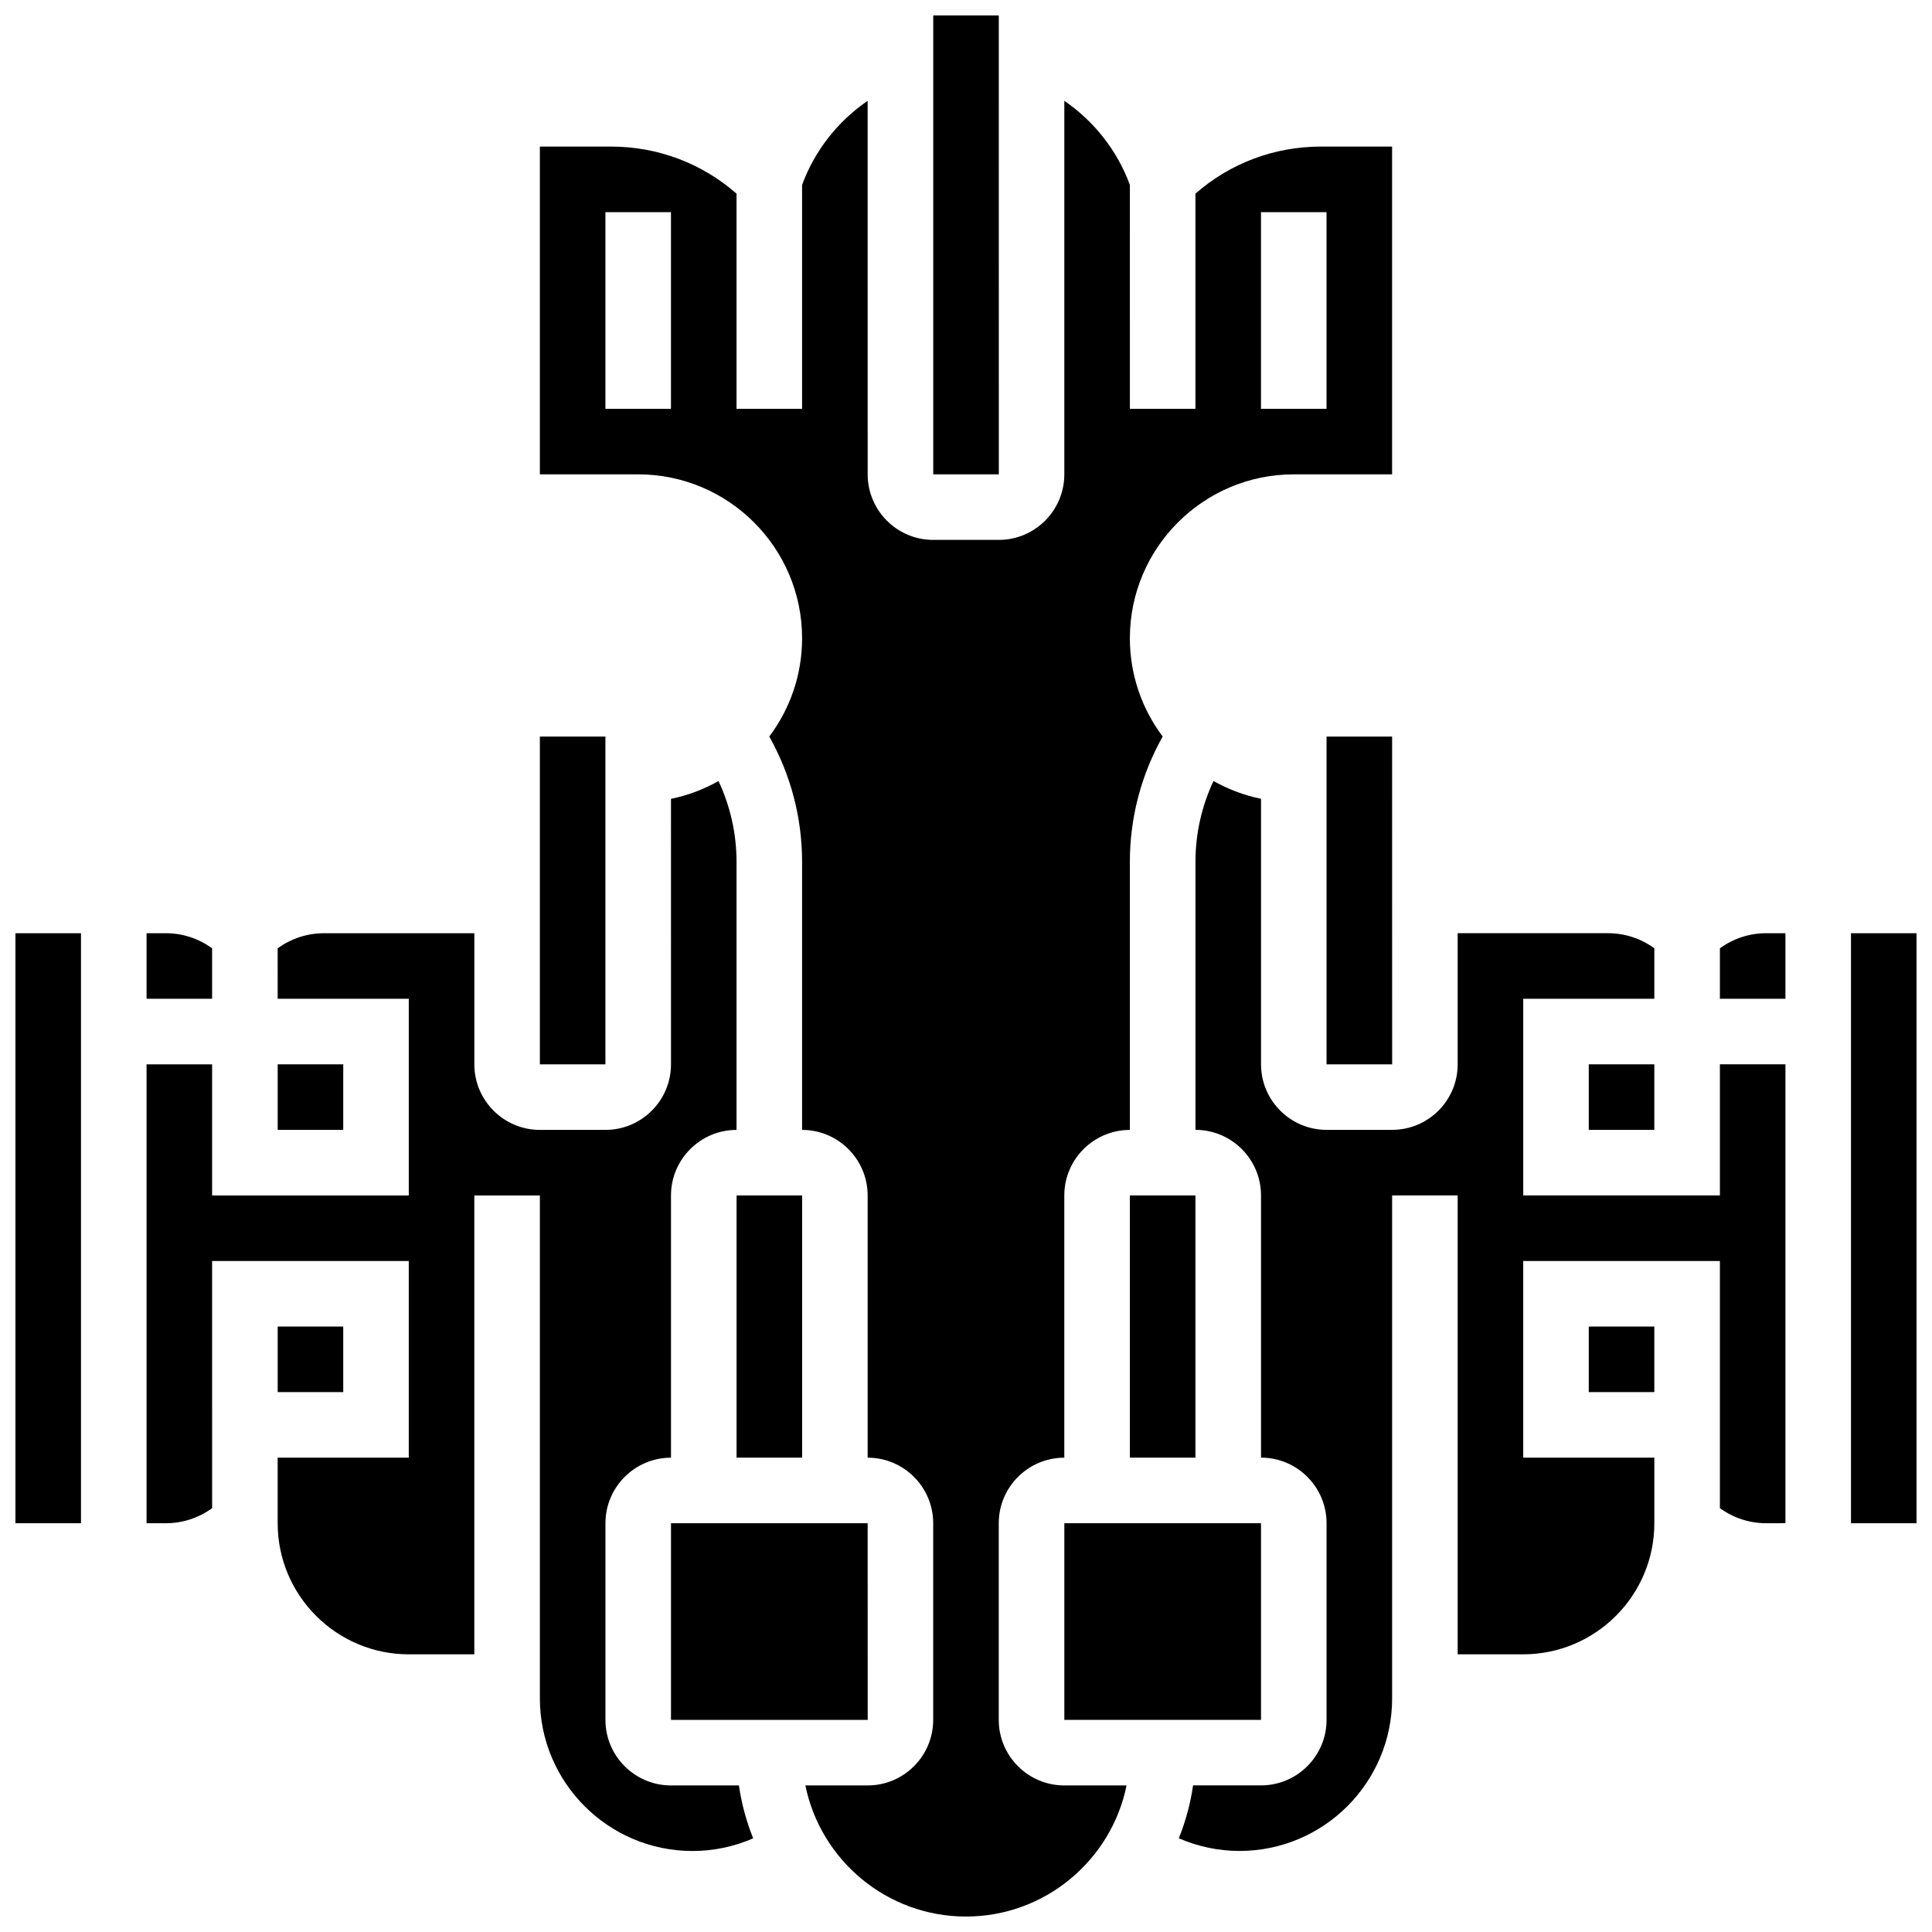<?xml version="1.0" encoding="UTF-8"?>
<!-- Uploaded to: SVG Repo, www.svgrepo.com, Generator: SVG Repo Mixer Tools -->
<svg width="800px" height="800px" version="1.1" viewBox="144 144 512 512" xmlns="http://www.w3.org/2000/svg">
 <defs>
  <clipPath id="d">
   <path d="m391 148.09h18v121.91h-18z"/>
  </clipPath>
  <clipPath id="c">
   <path d="m148.09 391h17.906v157h-17.906z"/>
  </clipPath>
  <clipPath id="b">
   <path d="m634 391h17.902v157h-17.902z"/>
  </clipPath>
  <clipPath id="a">
   <path d="m287 170h226v481.9h-226z"/>
  </clipPath>
 </defs>
 <path d="m321.82 599.79h52.117 0.012l-0.012-52.117h-52.117z"/>
 <path d="m217.59 495.55h17.371v17.371h-17.371z"/>
 <path d="m339.2 460.8h17.371v69.492h-17.371z"/>
 <g clip-path="url(#d)">
  <path d="m408.7 269.7-0.012-121.61h-17.371v121.61h17.371 0.012z"/>
 </g>
 <path d="m287.07 339.2h17.371v86.863h-17.371z"/>
 <path d="m217.59 426.06h17.371v17.371h-17.371z"/>
 <path d="m321.82 617.16c-9.578 0-17.371-7.793-17.371-17.371v-52.117c0-9.578 7.793-17.371 17.371-17.371v-69.492c0-9.578 7.793-17.371 17.371-17.371v-70.98c0-7.504-1.641-14.789-4.781-21.473-3.871 2.188-8.105 3.801-12.594 4.719l0.004 70.359c0 9.578-7.793 17.371-17.371 17.371h-17.371c-9.578 0-17.371-7.793-17.371-17.371v-34.746h-39.84c-4.481 0-8.73 1.414-12.285 4l0.004 13.371h34.746v52.117l-52.121 0.004v-34.746h-17.371v121.61h5.09c4.477 0 8.73-1.414 12.285-4l-0.004-65.492h52.117v52.117h-34.742v17.371c0 19.16 15.586 34.746 34.746 34.746h17.371v-121.61h17.371v133.28c0 22.301 18.148 40.449 40.453 40.449 5.586 0 11.031-1.164 16.078-3.359-1.793-4.438-3.082-9.133-3.781-14.016z"/>
 <path d="m200.21 395.31c-3.555-2.586-7.805-4-12.281-4h-5.09v17.371h17.371z"/>
 <g clip-path="url(#c)">
  <path d="m148.09 391.31h17.371v156.36h-17.371z"/>
 </g>
 <g clip-path="url(#b)">
  <path d="m634.53 391.31h17.371v156.36h-17.371z"/>
 </g>
 <path d="m565.04 426.06h17.371v17.371h-17.371z"/>
 <path d="m565.04 495.55h17.371v17.371h-17.371z"/>
 <g clip-path="url(#a)">
  <path d="m408.68 599.79v-52.117c0-9.578 7.793-17.371 17.371-17.371v-69.492c0-9.578 7.793-17.371 17.371-17.371v-70.98c0-11.758 2.996-23.129 8.699-33.27-5.453-7.266-8.695-16.285-8.695-26.047 0-23.949 19.484-43.434 43.434-43.434h26.059v-86.863h-18.863c-12.359 0-24.035 4.41-33.254 12.469v57.023h-17.371l-0.004-59.336c-3.336-9.098-9.488-16.883-17.371-22.281v98.988c0 9.578-7.793 17.371-17.371 17.371h-17.371c-9.578 0-17.371-7.793-17.371-17.371l-0.008-98.988c-7.887 5.402-14.039 13.184-17.371 22.281v59.336h-17.371v-57.023c-9.223-8.059-20.895-12.469-33.258-12.469h-18.863v86.863h26.059c23.949 0 43.434 19.484 43.434 43.434 0 9.766-3.238 18.785-8.699 26.047 5.703 10.141 8.699 21.508 8.699 33.27v70.977c9.578 0 17.371 7.793 17.371 17.371v69.492c9.578 0 17.371 7.793 17.371 17.371v52.117c0 9.578-7.793 17.371-17.371 17.371h-16.5c4.035 19.801 21.582 34.746 42.559 34.746 20.973 0 38.523-14.945 42.559-34.746l-16.496 0.004c-9.578 0-17.375-7.793-17.375-17.371zm69.492-399.57h17.371v52.117h-17.371zm-156.36 52.121h-17.371v-52.121h17.371z"/>
 </g>
 <path d="m599.79 395.31v13.371h17.371v-17.371h-5.09c-4.477 0-8.727 1.414-12.281 4z"/>
 <path d="m599.79 460.8h-52.117v-52.117h34.746v-13.375c-3.555-2.582-7.805-4-12.285-4h-39.836v34.746c0 9.578-7.793 17.371-17.371 17.371h-17.371c-9.578 0-17.371-7.793-17.371-17.371v-70.363c-4.488-0.914-8.723-2.531-12.594-4.719-3.141 6.684-4.781 13.973-4.781 21.473v70.98c9.578 0 17.371 7.793 17.371 17.371v69.492c9.578 0 17.371 7.793 17.371 17.371v52.117c0 9.578-7.793 17.371-17.371 17.371h-18.004c-0.703 4.883-1.988 9.574-3.781 14.016 5.051 2.191 10.496 3.359 16.078 3.359 22.309 0.004 40.453-18.145 40.453-40.449v-133.27h17.371v121.61h17.371c19.16 0 34.746-15.586 34.746-34.746v-17.371h-34.746v-52.117h52.117v65.492c3.555 2.586 7.805 4 12.285 4l5.09-0.004v-121.61h-17.371z"/>
 <path d="m495.55 339.2v86.863h17.371 0.012l-0.008-86.863z"/>
 <path d="m443.43 460.8h17.371v69.492h-17.371z"/>
 <path d="m426.06 547.67h52.117v52.117h-52.117z"/>
</svg>